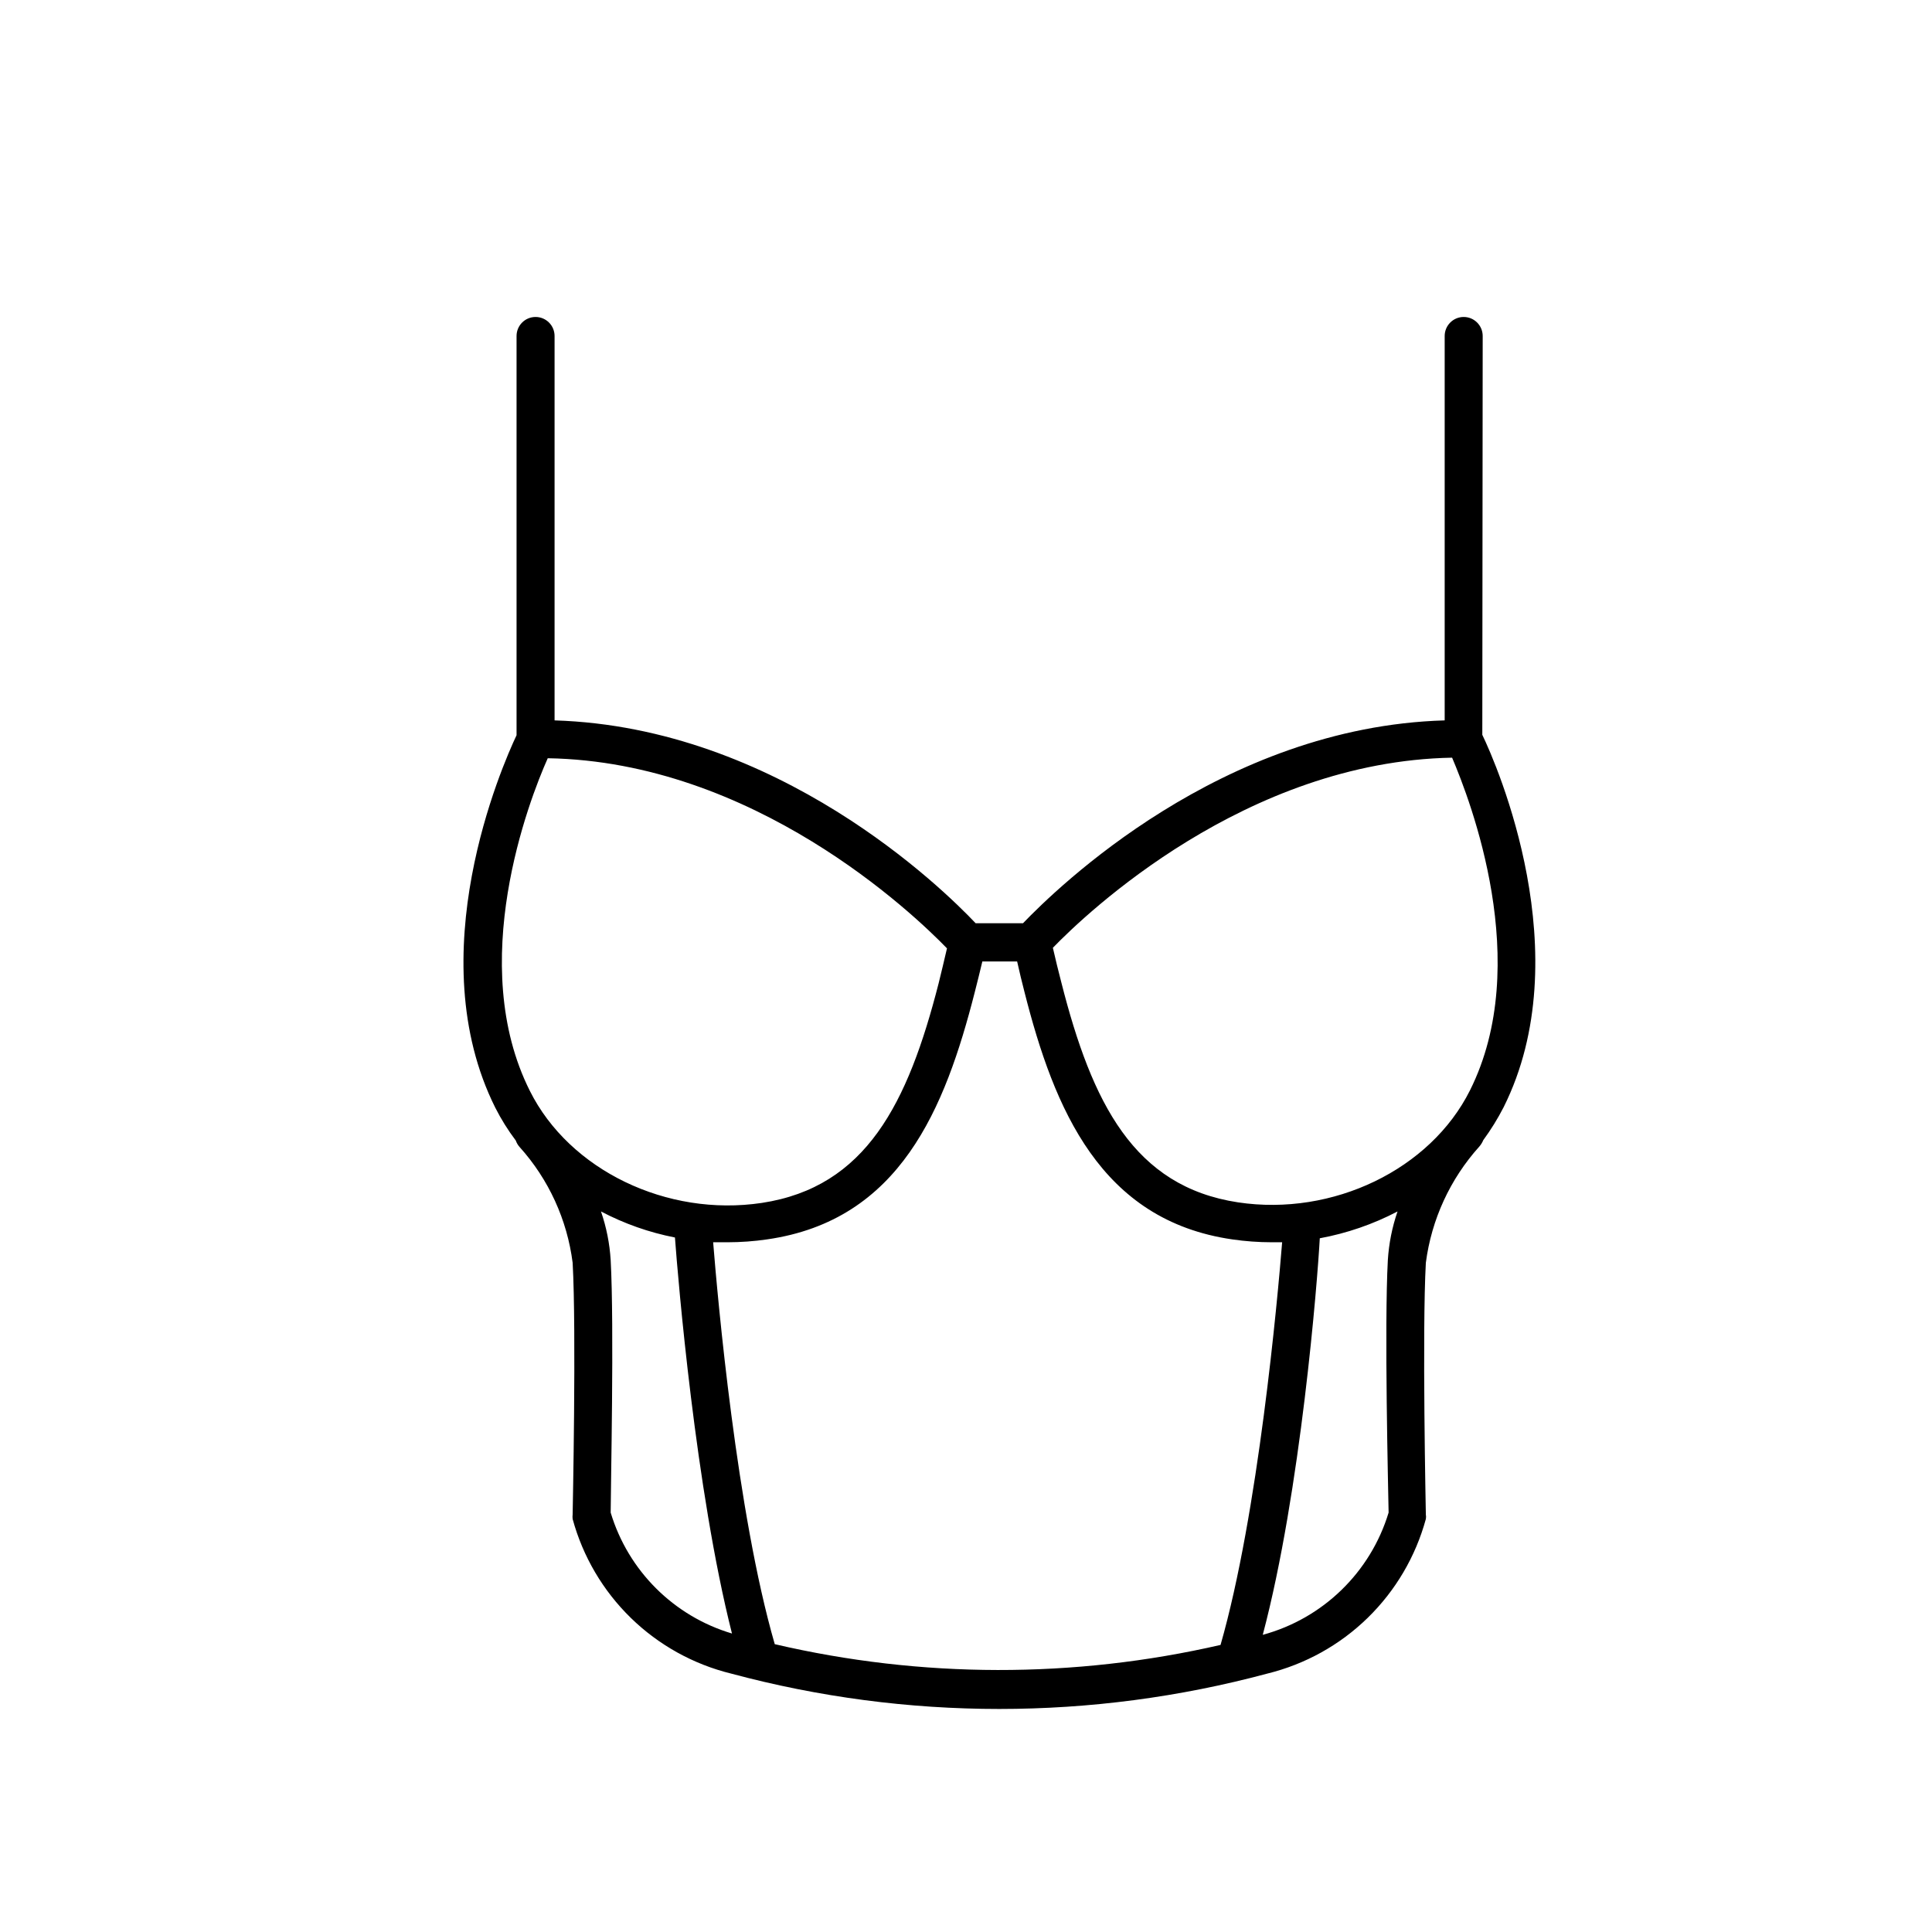 <?xml version="1.0" encoding="UTF-8"?>
<!-- Uploaded to: SVG Repo, www.svgrepo.com, Generator: SVG Repo Mixer Tools -->
<svg fill="#000000" width="800px" height="800px" version="1.1" viewBox="144 144 512 512" xmlns="http://www.w3.org/2000/svg">
 <path d="m536.93 233.04c0-2.781-2.254-5.039-5.039-5.039-2.781 0-5.035 2.258-5.035 5.039v101.87c-59.199 1.715-102.83 44.488-111.75 53.758h-12.547c-8.766-9.27-52.395-51.941-111.59-53.758v-101.87c0-2.781-2.254-5.039-5.035-5.039-2.785 0-5.039 2.258-5.039 5.039v105.8c-3.879 8.211-25.844 58.242-5.644 98.695 1.551 3.062 3.371 5.981 5.441 8.719 0.219 0.629 0.562 1.211 1.008 1.711 7.703 8.559 12.605 19.262 14.059 30.684 1.008 18.035 0 66.25 0 66.703-0.051 0.402-0.051 0.809 0 1.211 2.711 9.953 8.039 19 15.426 26.203 7.391 7.203 16.57 12.297 26.59 14.754 46.535 12.496 95.543 12.496 142.07 0 10.02-2.457 19.203-7.551 26.59-14.754 7.387-7.203 12.715-16.25 15.43-26.203 0.074-0.402 0.074-0.812 0-1.211 0-0.453-1.008-48.668 0-66.703 1.488-11.461 6.426-22.195 14.156-30.785 0.445-0.508 0.805-1.086 1.059-1.711 2.023-2.758 3.828-5.672 5.391-8.719 20.152-40.305-1.762-90.688-5.644-98.695zm-247.77 111.9c54.562 0.906 96.73 41.012 105.8 50.383-0.707 3.074-1.461 6.195-2.215 9.27-8.16 31.891-19.246 54.008-46.855 58.191-25.191 3.777-50.984-8.715-61.465-29.676-16.93-33.707-0.305-76.883 4.734-88.168zm16.676 199.91c0-6.144 0.957-49.422 0-66.906-0.27-4.394-1.133-8.734-2.57-12.898 6.164 3.246 12.766 5.57 19.602 6.902 0.805 10.883 5.441 66.754 15.113 104.95-15.426-4.59-27.504-16.633-32.145-32.043zm43.48 34.863c-10.078-34.812-15.113-91.441-16.324-106.5h3.828c3.492-0.004 6.977-0.254 10.43-0.758 35.266-5.039 47.207-34.711 55.066-65.496 0.707-2.719 1.359-5.441 2.016-8.16h9.219c0.605 2.719 1.258 5.441 1.965 8.16 7.859 30.984 20.152 60.457 55.066 65.496 3.453 0.504 6.938 0.754 10.43 0.758h2.769c-1.211 15.113-6.348 71.945-16.324 106.71-38.883 8.93-79.289 8.859-118.14-0.203zm162.68-34.863c-4.793 15.824-17.395 28.066-33.352 32.395 10.078-37.988 14.508-93.809 15.113-105.09 7.184-1.324 14.133-3.719 20.605-7.106-1.434 4.164-2.297 8.504-2.57 12.898-0.957 17.484 0.102 60.762 0.203 66.906zm21.562-111.89c-10.48 20.957-36.324 33.453-61.465 29.676-27.609-4.18-38.691-26.301-46.805-58.191-0.805-3.074-1.562-6.195-2.266-9.27 8.918-9.219 51.086-49.375 105.8-50.383 4.836 11.387 21.562 54.562 4.734 88.168z"/>
</svg>